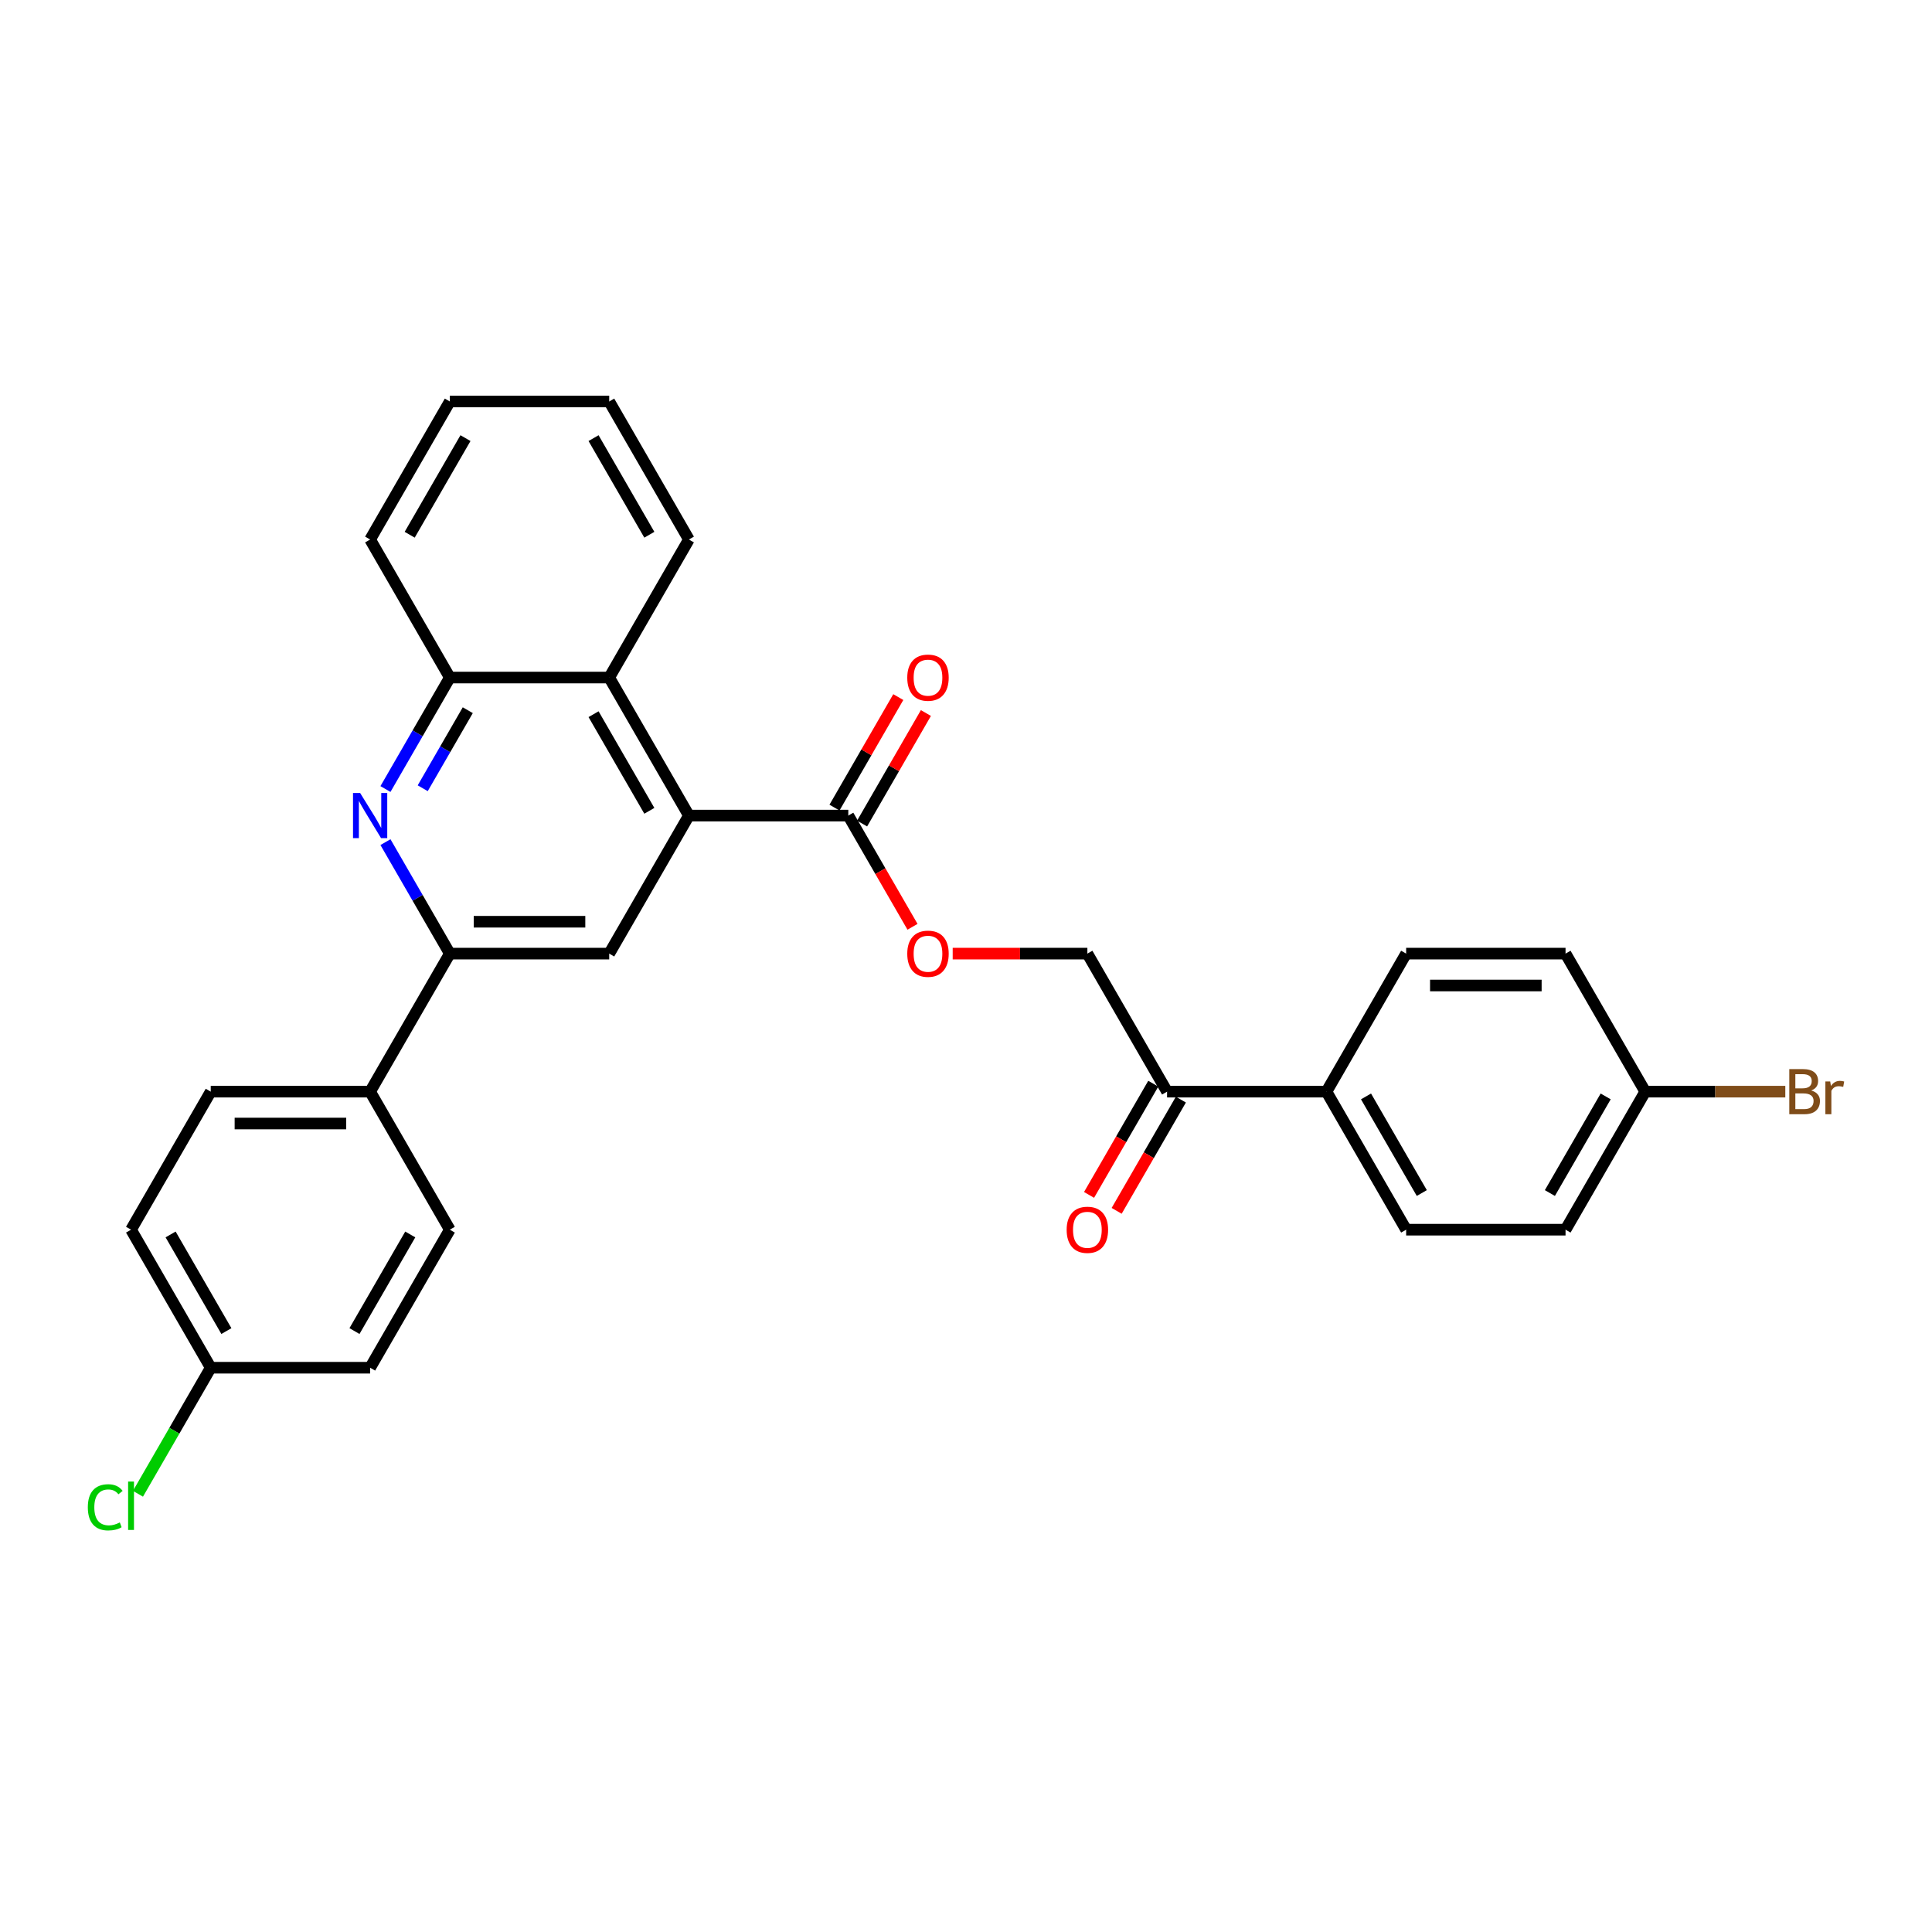 <?xml version='1.0' encoding='iso-8859-1'?>
<svg version='1.1' baseProfile='full'
              xmlns='http://www.w3.org/2000/svg'
                      xmlns:rdkit='http://www.rdkit.org/xml'
                      xmlns:xlink='http://www.w3.org/1999/xlink'
                  xml:space='preserve'
width='1000px' height='1000px' viewBox='0 0 1000 1000'>
<!-- END OF HEADER -->
<rect style='opacity:1.0;fill:#FFFFFF;stroke:none' width='1000' height='1000' x='0' y='0'> </rect>
<path class='bond-2' d='M 356.575,422.143 L 315.326,493.59' style='fill:none;fill-rule:evenodd;stroke:#000000;stroke-width:6px;stroke-linecap:butt;stroke-linejoin:miter;stroke-opacity:1' />
<path class='bond-3' d='M 356.575,422.143 L 439.074,422.143' style='fill:none;fill-rule:evenodd;stroke:#000000;stroke-width:6px;stroke-linecap:butt;stroke-linejoin:miter;stroke-opacity:1' />
<path class='bond-4' d='M 356.575,422.143 L 315.326,350.697' style='fill:none;fill-rule:evenodd;stroke:#000000;stroke-width:6px;stroke-linecap:butt;stroke-linejoin:miter;stroke-opacity:1' />
<path class='bond-4' d='M 336.099,419.676 L 307.224,369.664' style='fill:none;fill-rule:evenodd;stroke:#000000;stroke-width:6px;stroke-linecap:butt;stroke-linejoin:miter;stroke-opacity:1' />
<path class='bond-0' d='M 199.512,408.399 L 216.169,379.548' style='fill:none;fill-rule:evenodd;stroke:#0000FF;stroke-width:6px;stroke-linecap:butt;stroke-linejoin:miter;stroke-opacity:1' />
<path class='bond-0' d='M 216.169,379.548 L 232.827,350.697' style='fill:none;fill-rule:evenodd;stroke:#000000;stroke-width:6px;stroke-linecap:butt;stroke-linejoin:miter;stroke-opacity:1' />
<path class='bond-0' d='M 218.799,407.994 L 230.459,387.798' style='fill:none;fill-rule:evenodd;stroke:#0000FF;stroke-width:6px;stroke-linecap:butt;stroke-linejoin:miter;stroke-opacity:1' />
<path class='bond-0' d='M 230.459,387.798 L 242.119,367.602' style='fill:none;fill-rule:evenodd;stroke:#000000;stroke-width:6px;stroke-linecap:butt;stroke-linejoin:miter;stroke-opacity:1' />
<path class='bond-29' d='M 199.512,435.888 L 216.169,464.739' style='fill:none;fill-rule:evenodd;stroke:#0000FF;stroke-width:6px;stroke-linecap:butt;stroke-linejoin:miter;stroke-opacity:1' />
<path class='bond-29' d='M 216.169,464.739 L 232.827,493.59' style='fill:none;fill-rule:evenodd;stroke:#000000;stroke-width:6px;stroke-linecap:butt;stroke-linejoin:miter;stroke-opacity:1' />
<path class='bond-1' d='M 232.827,493.59 L 315.326,493.59' style='fill:none;fill-rule:evenodd;stroke:#000000;stroke-width:6px;stroke-linecap:butt;stroke-linejoin:miter;stroke-opacity:1' />
<path class='bond-1' d='M 245.201,477.09 L 302.951,477.09' style='fill:none;fill-rule:evenodd;stroke:#000000;stroke-width:6px;stroke-linecap:butt;stroke-linejoin:miter;stroke-opacity:1' />
<path class='bond-8' d='M 232.827,493.59 L 191.577,565.036' style='fill:none;fill-rule:evenodd;stroke:#000000;stroke-width:6px;stroke-linecap:butt;stroke-linejoin:miter;stroke-opacity:1' />
<path class='bond-6' d='M 439.074,422.143 L 455.693,450.928' style='fill:none;fill-rule:evenodd;stroke:#000000;stroke-width:6px;stroke-linecap:butt;stroke-linejoin:miter;stroke-opacity:1' />
<path class='bond-6' d='M 455.693,450.928 L 472.312,479.713' style='fill:none;fill-rule:evenodd;stroke:#FF0000;stroke-width:6px;stroke-linecap:butt;stroke-linejoin:miter;stroke-opacity:1' />
<path class='bond-10' d='M 446.219,426.268 L 462.733,397.665' style='fill:none;fill-rule:evenodd;stroke:#000000;stroke-width:6px;stroke-linecap:butt;stroke-linejoin:miter;stroke-opacity:1' />
<path class='bond-10' d='M 462.733,397.665 L 479.247,369.061' style='fill:none;fill-rule:evenodd;stroke:#FF0000;stroke-width:6px;stroke-linecap:butt;stroke-linejoin:miter;stroke-opacity:1' />
<path class='bond-10' d='M 431.93,418.019 L 448.444,389.415' style='fill:none;fill-rule:evenodd;stroke:#000000;stroke-width:6px;stroke-linecap:butt;stroke-linejoin:miter;stroke-opacity:1' />
<path class='bond-10' d='M 448.444,389.415 L 464.958,360.812' style='fill:none;fill-rule:evenodd;stroke:#FF0000;stroke-width:6px;stroke-linecap:butt;stroke-linejoin:miter;stroke-opacity:1' />
<path class='bond-5' d='M 315.326,350.697 L 232.827,350.697' style='fill:none;fill-rule:evenodd;stroke:#000000;stroke-width:6px;stroke-linecap:butt;stroke-linejoin:miter;stroke-opacity:1' />
<path class='bond-25' d='M 315.326,350.697 L 356.575,279.251' style='fill:none;fill-rule:evenodd;stroke:#000000;stroke-width:6px;stroke-linecap:butt;stroke-linejoin:miter;stroke-opacity:1' />
<path class='bond-26' d='M 232.827,350.697 L 191.577,279.251' style='fill:none;fill-rule:evenodd;stroke:#000000;stroke-width:6px;stroke-linecap:butt;stroke-linejoin:miter;stroke-opacity:1' />
<path class='bond-11' d='M 493.111,493.59 L 527.967,493.59' style='fill:none;fill-rule:evenodd;stroke:#FF0000;stroke-width:6px;stroke-linecap:butt;stroke-linejoin:miter;stroke-opacity:1' />
<path class='bond-11' d='M 527.967,493.59 L 562.823,493.59' style='fill:none;fill-rule:evenodd;stroke:#000000;stroke-width:6px;stroke-linecap:butt;stroke-linejoin:miter;stroke-opacity:1' />
<path class='bond-7' d='M 604.073,565.036 L 562.823,493.59' style='fill:none;fill-rule:evenodd;stroke:#000000;stroke-width:6px;stroke-linecap:butt;stroke-linejoin:miter;stroke-opacity:1' />
<path class='bond-9' d='M 604.073,565.036 L 686.572,565.036' style='fill:none;fill-rule:evenodd;stroke:#000000;stroke-width:6px;stroke-linecap:butt;stroke-linejoin:miter;stroke-opacity:1' />
<path class='bond-12' d='M 596.928,560.911 L 580.309,589.696' style='fill:none;fill-rule:evenodd;stroke:#000000;stroke-width:6px;stroke-linecap:butt;stroke-linejoin:miter;stroke-opacity:1' />
<path class='bond-12' d='M 580.309,589.696 L 563.69,618.481' style='fill:none;fill-rule:evenodd;stroke:#FF0000;stroke-width:6px;stroke-linecap:butt;stroke-linejoin:miter;stroke-opacity:1' />
<path class='bond-12' d='M 611.217,569.161 L 594.598,597.946' style='fill:none;fill-rule:evenodd;stroke:#000000;stroke-width:6px;stroke-linecap:butt;stroke-linejoin:miter;stroke-opacity:1' />
<path class='bond-12' d='M 594.598,597.946 L 577.979,626.731' style='fill:none;fill-rule:evenodd;stroke:#FF0000;stroke-width:6px;stroke-linecap:butt;stroke-linejoin:miter;stroke-opacity:1' />
<path class='bond-13' d='M 191.577,565.036 L 109.078,565.036' style='fill:none;fill-rule:evenodd;stroke:#000000;stroke-width:6px;stroke-linecap:butt;stroke-linejoin:miter;stroke-opacity:1' />
<path class='bond-13' d='M 179.202,581.536 L 121.453,581.536' style='fill:none;fill-rule:evenodd;stroke:#000000;stroke-width:6px;stroke-linecap:butt;stroke-linejoin:miter;stroke-opacity:1' />
<path class='bond-14' d='M 191.577,565.036 L 232.827,636.483' style='fill:none;fill-rule:evenodd;stroke:#000000;stroke-width:6px;stroke-linecap:butt;stroke-linejoin:miter;stroke-opacity:1' />
<path class='bond-15' d='M 686.572,565.036 L 727.821,636.483' style='fill:none;fill-rule:evenodd;stroke:#000000;stroke-width:6px;stroke-linecap:butt;stroke-linejoin:miter;stroke-opacity:1' />
<path class='bond-15' d='M 707.048,567.503 L 735.923,617.516' style='fill:none;fill-rule:evenodd;stroke:#000000;stroke-width:6px;stroke-linecap:butt;stroke-linejoin:miter;stroke-opacity:1' />
<path class='bond-16' d='M 686.572,565.036 L 727.821,493.59' style='fill:none;fill-rule:evenodd;stroke:#000000;stroke-width:6px;stroke-linecap:butt;stroke-linejoin:miter;stroke-opacity:1' />
<path class='bond-20' d='M 109.078,565.036 L 67.828,636.483' style='fill:none;fill-rule:evenodd;stroke:#000000;stroke-width:6px;stroke-linecap:butt;stroke-linejoin:miter;stroke-opacity:1' />
<path class='bond-21' d='M 232.827,636.483 L 191.577,707.929' style='fill:none;fill-rule:evenodd;stroke:#000000;stroke-width:6px;stroke-linecap:butt;stroke-linejoin:miter;stroke-opacity:1' />
<path class='bond-21' d='M 212.35,638.95 L 183.475,688.962' style='fill:none;fill-rule:evenodd;stroke:#000000;stroke-width:6px;stroke-linecap:butt;stroke-linejoin:miter;stroke-opacity:1' />
<path class='bond-19' d='M 727.821,636.483 L 810.32,636.483' style='fill:none;fill-rule:evenodd;stroke:#000000;stroke-width:6px;stroke-linecap:butt;stroke-linejoin:miter;stroke-opacity:1' />
<path class='bond-22' d='M 727.821,493.59 L 810.32,493.59' style='fill:none;fill-rule:evenodd;stroke:#000000;stroke-width:6px;stroke-linecap:butt;stroke-linejoin:miter;stroke-opacity:1' />
<path class='bond-22' d='M 740.196,510.09 L 797.946,510.09' style='fill:none;fill-rule:evenodd;stroke:#000000;stroke-width:6px;stroke-linecap:butt;stroke-linejoin:miter;stroke-opacity:1' />
<path class='bond-17' d='M 851.57,565.036 L 810.32,493.59' style='fill:none;fill-rule:evenodd;stroke:#000000;stroke-width:6px;stroke-linecap:butt;stroke-linejoin:miter;stroke-opacity:1' />
<path class='bond-23' d='M 851.57,565.036 L 887.82,565.036' style='fill:none;fill-rule:evenodd;stroke:#000000;stroke-width:6px;stroke-linecap:butt;stroke-linejoin:miter;stroke-opacity:1' />
<path class='bond-23' d='M 887.82,565.036 L 924.07,565.036' style='fill:none;fill-rule:evenodd;stroke:#7F4C19;stroke-width:6px;stroke-linecap:butt;stroke-linejoin:miter;stroke-opacity:1' />
<path class='bond-32' d='M 851.57,565.036 L 810.32,636.483' style='fill:none;fill-rule:evenodd;stroke:#000000;stroke-width:6px;stroke-linecap:butt;stroke-linejoin:miter;stroke-opacity:1' />
<path class='bond-32' d='M 831.093,567.503 L 802.219,617.516' style='fill:none;fill-rule:evenodd;stroke:#000000;stroke-width:6px;stroke-linecap:butt;stroke-linejoin:miter;stroke-opacity:1' />
<path class='bond-18' d='M 109.078,707.929 L 191.577,707.929' style='fill:none;fill-rule:evenodd;stroke:#000000;stroke-width:6px;stroke-linecap:butt;stroke-linejoin:miter;stroke-opacity:1' />
<path class='bond-24' d='M 109.078,707.929 L 90.243,740.551' style='fill:none;fill-rule:evenodd;stroke:#000000;stroke-width:6px;stroke-linecap:butt;stroke-linejoin:miter;stroke-opacity:1' />
<path class='bond-24' d='M 90.243,740.551 L 71.409,773.174' style='fill:none;fill-rule:evenodd;stroke:#00CC00;stroke-width:6px;stroke-linecap:butt;stroke-linejoin:miter;stroke-opacity:1' />
<path class='bond-31' d='M 109.078,707.929 L 67.828,636.483' style='fill:none;fill-rule:evenodd;stroke:#000000;stroke-width:6px;stroke-linecap:butt;stroke-linejoin:miter;stroke-opacity:1' />
<path class='bond-31' d='M 117.18,688.962 L 88.305,638.95' style='fill:none;fill-rule:evenodd;stroke:#000000;stroke-width:6px;stroke-linecap:butt;stroke-linejoin:miter;stroke-opacity:1' />
<path class='bond-27' d='M 356.575,279.251 L 315.326,207.804' style='fill:none;fill-rule:evenodd;stroke:#000000;stroke-width:6px;stroke-linecap:butt;stroke-linejoin:miter;stroke-opacity:1' />
<path class='bond-27' d='M 336.099,276.784 L 307.224,226.771' style='fill:none;fill-rule:evenodd;stroke:#000000;stroke-width:6px;stroke-linecap:butt;stroke-linejoin:miter;stroke-opacity:1' />
<path class='bond-30' d='M 191.577,279.251 L 232.827,207.804' style='fill:none;fill-rule:evenodd;stroke:#000000;stroke-width:6px;stroke-linecap:butt;stroke-linejoin:miter;stroke-opacity:1' />
<path class='bond-30' d='M 212.054,276.784 L 240.928,226.771' style='fill:none;fill-rule:evenodd;stroke:#000000;stroke-width:6px;stroke-linecap:butt;stroke-linejoin:miter;stroke-opacity:1' />
<path class='bond-28' d='M 315.326,207.804 L 232.827,207.804' style='fill:none;fill-rule:evenodd;stroke:#000000;stroke-width:6px;stroke-linecap:butt;stroke-linejoin:miter;stroke-opacity:1' />
<path  class='atom-1' d='M 186.413 410.462
L 194.068 422.836
Q 194.827 424.057, 196.048 426.268
Q 197.269 428.479, 197.335 428.611
L 197.335 410.462
L 200.437 410.462
L 200.437 433.825
L 197.236 433.825
L 189.02 420.295
Q 188.063 418.712, 187.04 416.897
Q 186.05 415.082, 185.753 414.521
L 185.753 433.825
L 182.717 433.825
L 182.717 410.462
L 186.413 410.462
' fill='#0000FF'/>
<path  class='atom-7' d='M 469.599 493.656
Q 469.599 488.046, 472.371 484.911
Q 475.143 481.776, 480.324 481.776
Q 485.505 481.776, 488.277 484.911
Q 491.049 488.046, 491.049 493.656
Q 491.049 499.332, 488.244 502.566
Q 485.439 505.767, 480.324 505.767
Q 475.176 505.767, 472.371 502.566
Q 469.599 499.365, 469.599 493.656
M 480.324 503.127
Q 483.888 503.127, 485.802 500.751
Q 487.749 498.342, 487.749 493.656
Q 487.749 489.069, 485.802 486.759
Q 483.888 484.416, 480.324 484.416
Q 476.76 484.416, 474.813 486.726
Q 472.899 489.036, 472.899 493.656
Q 472.899 498.375, 474.813 500.751
Q 476.76 503.127, 480.324 503.127
' fill='#FF0000'/>
<path  class='atom-11' d='M 469.599 350.763
Q 469.599 345.153, 472.371 342.018
Q 475.143 338.883, 480.324 338.883
Q 485.505 338.883, 488.277 342.018
Q 491.049 345.153, 491.049 350.763
Q 491.049 356.439, 488.244 359.673
Q 485.439 362.874, 480.324 362.874
Q 475.176 362.874, 472.371 359.673
Q 469.599 356.472, 469.599 350.763
M 480.324 360.234
Q 483.888 360.234, 485.802 357.858
Q 487.749 355.449, 487.749 350.763
Q 487.749 346.176, 485.802 343.866
Q 483.888 341.523, 480.324 341.523
Q 476.76 341.523, 474.813 343.833
Q 472.899 346.143, 472.899 350.763
Q 472.899 355.482, 474.813 357.858
Q 476.76 360.234, 480.324 360.234
' fill='#FF0000'/>
<path  class='atom-13' d='M 552.098 636.549
Q 552.098 630.939, 554.87 627.804
Q 557.642 624.669, 562.823 624.669
Q 568.004 624.669, 570.776 627.804
Q 573.548 630.939, 573.548 636.549
Q 573.548 642.224, 570.743 645.458
Q 567.938 648.659, 562.823 648.659
Q 557.675 648.659, 554.87 645.458
Q 552.098 642.257, 552.098 636.549
M 562.823 646.019
Q 566.387 646.019, 568.301 643.643
Q 570.248 641.234, 570.248 636.549
Q 570.248 631.962, 568.301 629.652
Q 566.387 627.309, 562.823 627.309
Q 559.259 627.309, 557.312 629.619
Q 555.398 631.929, 555.398 636.549
Q 555.398 641.267, 557.312 643.643
Q 559.259 646.019, 562.823 646.019
' fill='#FF0000'/>
<path  class='atom-24' d='M 937.485 564.442
Q 939.729 565.069, 940.851 566.455
Q 942.006 567.808, 942.006 569.821
Q 942.006 573.055, 939.927 574.903
Q 937.881 576.718, 933.987 576.718
L 926.133 576.718
L 926.133 553.354
L 933.03 553.354
Q 937.023 553.354, 939.036 554.971
Q 941.049 556.588, 941.049 559.558
Q 941.049 563.089, 937.485 564.442
M 929.268 555.994
L 929.268 563.32
L 933.03 563.32
Q 935.34 563.32, 936.528 562.396
Q 937.749 561.439, 937.749 559.558
Q 937.749 555.994, 933.03 555.994
L 929.268 555.994
M 933.987 574.078
Q 936.264 574.078, 937.485 572.989
Q 938.706 571.9, 938.706 569.821
Q 938.706 567.907, 937.353 566.95
Q 936.033 565.96, 933.492 565.96
L 929.268 565.96
L 929.268 574.078
L 933.987 574.078
' fill='#7F4C19'/>
<path  class='atom-24' d='M 947.319 559.756
L 947.682 562.099
Q 949.464 559.459, 952.367 559.459
Q 953.291 559.459, 954.545 559.789
L 954.05 562.561
Q 952.631 562.231, 951.839 562.231
Q 950.453 562.231, 949.53 562.792
Q 948.639 563.32, 947.913 564.607
L 947.913 576.718
L 944.811 576.718
L 944.811 559.756
L 947.319 559.756
' fill='#7F4C19'/>
<path  class='atom-25' d='M 45.455 780.184
Q 45.455 774.376, 48.16 771.34
Q 50.9 768.271, 56.08 768.271
Q 60.898 768.271, 63.472 771.67
L 61.294 773.452
Q 59.413 770.977, 56.08 770.977
Q 52.55 770.977, 50.669 773.353
Q 48.821 775.696, 48.821 780.184
Q 48.821 784.804, 50.734 787.18
Q 52.681 789.556, 56.443 789.556
Q 59.017 789.556, 62.02 788.005
L 62.944 790.48
Q 61.723 791.272, 59.875 791.734
Q 58.027 792.196, 55.981 792.196
Q 50.9 792.196, 48.16 789.094
Q 45.455 785.992, 45.455 780.184
' fill='#00CC00'/>
<path  class='atom-25' d='M 66.31 766.852
L 69.346 766.852
L 69.346 791.899
L 66.31 791.899
L 66.31 766.852
' fill='#00CC00'/>
</svg>

